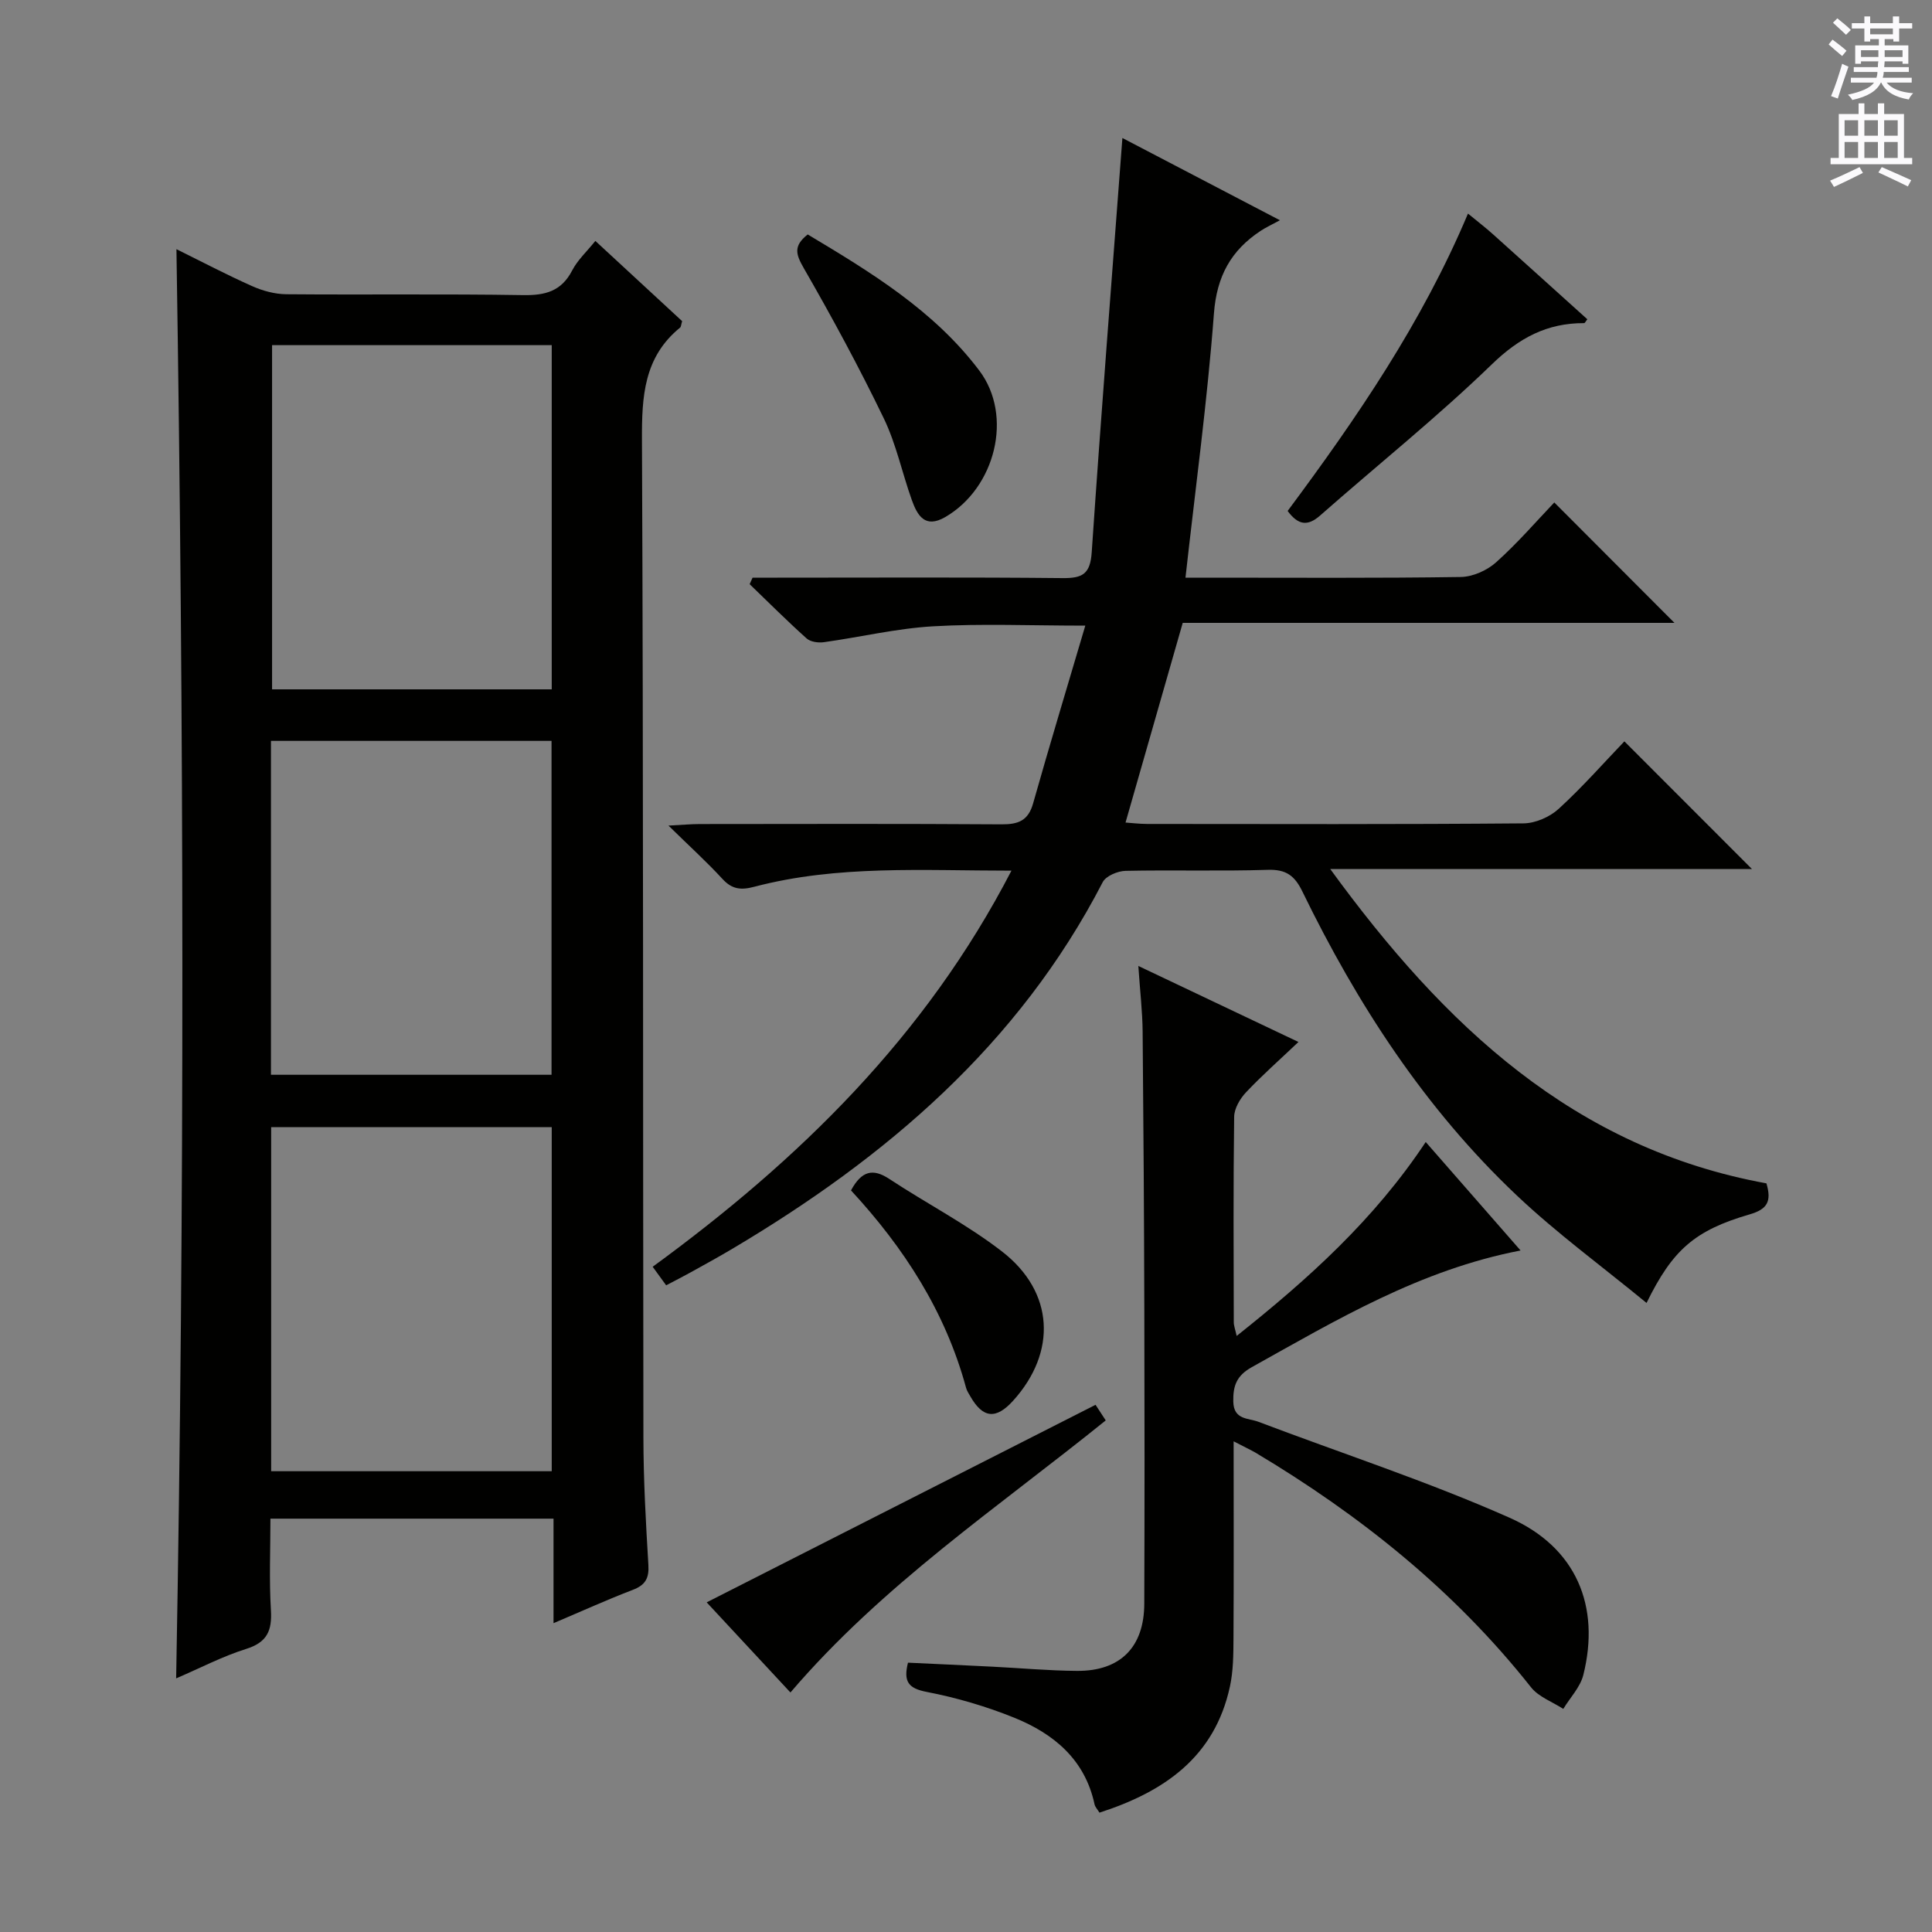 <svg enable-background="new 0 0 400 400" viewBox="0 0 400 400" xmlns="http://www.w3.org/2000/svg"><rect x="0" y="0" width="400" height="400" fill="#808080" stroke="none"/><g fill="#010100"><path d="m36.53 51.59c5.3 2.62 10.4 5.3 15.65 7.64 2.19.98 4.72 1.67 7.1 1.69 16.33.14 32.66-.09 48.99.18 4.61.08 7.96-.78 10.2-5.12 1.11-2.14 3-3.87 4.79-6.1 6.24 5.77 12.17 11.25 17.97 16.61-.22.73-.22 1.16-.42 1.33-7.52 6.12-7.94 14.28-7.9 23.27.31 68.82.19 137.65.3 206.47.01 8.81.5 17.63 1.03 26.43.17 2.79-.63 4.18-3.24 5.18-5.24 2-10.36 4.33-16.4 6.89 0-7.65 0-14.52 0-21.64-19.78 0-38.86 0-58.61 0 0 6.42-.28 12.7.1 18.94.26 4.26-.79 6.68-5.15 8.04-4.85 1.52-9.42 3.92-14.47 6.09 1.8-98.82 1.61-197.07.06-295.9zm19.61 253.01h58.09c0-23.91 0-47.61 0-71.24-19.56 0-38.77 0-58.09 0zm58.09-161.88c0-23.92 0-47.62 0-71.26-19.58 0-38.8 0-57.9 0v71.26zm-58.13 79.8h58.09c0-23.24 0-46.25 0-69.13-19.6 0-38.8 0-58.09 0z"/><path d="m232.38 28.57c9.9 5.17 20.43 10.67 32.61 17.03-1.93 1.05-2.99 1.53-3.95 2.17-6.17 4.05-9.13 9.41-9.71 17.15-1.36 18.01-3.8 35.93-5.89 54.68h5.01c17.33 0 34.66.12 51.99-.14 2.48-.04 5.42-1.35 7.29-3.02 4.43-3.96 8.34-8.5 12.07-12.41 8.61 8.62 16.67 16.71 24.88 24.93-33.86 0-67.9 0-101.81 0-3.98 13.91-7.84 27.37-11.84 41.34 1.28.09 2.85.28 4.42.29 25.99.02 51.99.1 77.98-.12 2.47-.02 5.45-1.33 7.29-3.02 4.89-4.47 9.28-9.47 13.59-13.96 9.14 9.14 17.68 17.69 26.41 26.43-28.48 0-57.15 0-87.31 0 23.63 32.48 50.55 57.84 90.31 65.08 1.1 3.73.21 5.35-3.46 6.42-11.42 3.32-15.97 7.35-21.36 18.34-9.17-7.54-18.55-14.39-26.92-22.31-18.96-17.93-32.98-39.53-44.34-62.88-1.59-3.27-3.36-4.6-7.13-4.48-9.82.31-19.66 0-29.49.21-1.63.04-4.06 1.06-4.72 2.35-17.37 33.61-44.81 56.99-76.68 75.9-2.86 1.7-5.78 3.3-8.69 4.91-1.58.88-3.19 1.69-5.01 2.65-.91-1.26-1.75-2.41-2.79-3.84 30.3-22.12 56.5-47.66 74.28-82.01-18.39 0-35.98-1.2-53.22 3.33-2.76.73-4.61.56-6.6-1.6-3.23-3.52-6.79-6.74-11.19-11.06 3.05-.16 4.77-.32 6.48-.32 20.83-.02 41.66-.08 62.48.06 3.47.02 5.53-.75 6.54-4.36 3.41-12.08 7.06-24.1 10.8-36.78-11.34 0-21.46-.44-31.52.14-7.57.44-15.06 2.24-22.61 3.29-1.16.16-2.77-.06-3.57-.78-4.04-3.62-7.88-7.46-11.79-11.23.2-.45.4-.9.6-1.35h5.19c19.66 0 39.33-.11 58.99.09 4.15.04 5.74-.85 6.04-5.37 1.93-28.52 4.19-57.02 6.35-85.75z"/><path d="m255.41 298.41c0 14.27.05 27.56-.03 40.85-.02 3.32-.04 6.71-.74 9.93-3.16 14.57-13.56 21.76-27.01 26.1-.41-.68-.9-1.17-1.02-1.74-1.99-9.27-8.44-14.6-16.61-17.91-5.81-2.35-11.94-4.15-18.1-5.34-3.8-.73-4.91-2.1-3.91-6.06 5.75.27 11.64.53 17.53.83 5.81.29 11.62.83 17.44.87 8.97.07 13.92-4.9 13.95-13.89.07-20.17.07-40.33.01-60.5-.05-19.33-.17-38.66-.35-57.99-.04-4.13-.53-8.25-.89-13.57 11.3 5.37 21.78 10.34 33.15 15.74-3.94 3.74-7.56 6.93-10.85 10.42-1.25 1.32-2.44 3.35-2.46 5.07-.19 14.16-.11 28.33-.08 42.5 0 .77.31 1.54.6 2.87 14.87-11.82 28.51-24.12 39.14-40.15 6.61 7.56 12.89 14.74 19.64 22.46-20.81 4.01-38.08 14.36-55.64 24.15-3.17 1.77-3.91 3.86-3.84 7.16.09 3.79 3.1 3.36 5.21 4.16 17.35 6.58 35.06 12.35 51.99 19.86 13.86 6.15 18.83 18.35 15.27 32.55-.63 2.53-2.73 4.69-4.15 7.03-2.26-1.47-5.11-2.48-6.69-4.49-15.83-20.01-35.35-35.62-57.11-48.61-1.13-.64-2.33-1.19-4.45-2.3z"/><path d="m226.82 290.85c.46.71 1.24 1.89 2.11 3.23-22.4 18.08-46.24 34.05-65.28 56.33-5.94-6.4-11.76-12.66-17.34-18.66 26.87-13.65 53.53-27.19 80.51-40.9z"/><path d="m303.93 44.22c2.08 1.71 3.66 2.92 5.14 4.25 6.54 5.86 13.05 11.76 19.57 17.63-.31.38-.49.8-.67.8-7.66-.03-13.44 3.05-19.09 8.52-11.33 10.97-23.7 20.86-35.55 31.3-2.6 2.29-4.55 2.02-6.74-.93 14.31-19.24 27.86-39.03 37.34-61.57z"/><path d="m167.23 48.54c13.01 7.79 26.12 15.73 35.52 28.18 7.09 9.39 3.32 24.31-7.04 30.33-4.2 2.44-5.78-.33-6.93-3.53-2.01-5.62-3.23-11.59-5.81-16.92-5.1-10.56-10.7-20.91-16.55-31.07-1.6-2.8-2.27-4.56.81-6.99z"/><path d="m176.19 246.46c2.19-4.05 4.52-4.62 7.92-2.38 7.73 5.1 16.06 9.39 23.35 15.03 10.83 8.38 11.38 20.85 2.29 30.9-3.55 3.92-6.26 3.64-8.86-.92-.33-.57-.71-1.15-.88-1.77-4.27-15.74-12.84-28.99-23.82-40.86z"/></g><path d="m378.6 9.2.8-1c.9.7 1.9 1.4 2.9 2.3l-.9 1.1c-1.1-.9-2-1.7-2.8-2.4zm.5 10.7c.9-2.1 1.6-4.3 2.3-6.7.4.2.8.4 1.3.6-.7 2.1-1.5 4.3-2.2 6.6zm.4-15.2.9-.9c1 .8 2 1.6 2.8 2.4l-1 1c-1-.9-1.9-1.8-2.7-2.5zm12.5-1.3h1.2v1.4h2.7v1.1h-2.7v2.7h-1.2v-.5h-1.8v1.3h4.9v3.8h-1.2v-.5h-3.7c0 .4-.1.9-.1 1.2h5.1v1h-5.2c0 .5-.1.9-.2 1.2h6v1h-5.2c1.1 1.3 2.9 2 5.5 2.2-.4.4-.7.8-.9 1.3-2.9-.5-4.8-1.6-5.7-3.5h-.1c-.8 1.7-2.7 2.9-5.9 3.6-.2-.4-.6-.8-.9-1.1 2.8-.6 4.6-1.4 5.4-2.5h-4.8v-1h5.3c.1-.3.2-.7.2-1.2h-4.9v-1h5c0-.4 0-.8.1-1.2h-3.6v.5h-1.2v-3.8h4.9v-1.3h-1.8v.5h-1.2v-2.7h-2.6v-1.1h2.6v-1.4h1.2v1.4h4.7v-1.4zm-6.7 8.4h3.6c0-.4 0-.9 0-1.4h-3.6zm1.9-4.7h4.7v-1.2h-4.7zm6.7 3.3h-3.7v1.4h3.7z" fill="#fbfafc"/><path d="m384.7 21.4h1.3v2.2h2.8v-2.2h1.3v2.2h4.1v9.1h1.7v1.3h-16.9v-1.3h1.7v-9.1h4.1v-2.2zm.3 13.2.7 1.2c-1.8.9-3.8 1.9-6 2.9-.2-.4-.5-.8-.8-1.3 2.4-1 4.4-2 6.1-2.8zm-3.1-6.5h2.8v-3.2h-2.8zm0 4.6h2.8v-3.3h-2.8zm4.1-4.6h2.8v-3.2h-2.8zm0 4.6h2.8v-3.3h-2.8zm3.6 1.9c2.1.9 4.1 1.8 6.1 2.7l-.7 1.3c-2.2-1.1-4.2-2-6.1-2.9zm3.3-9.7h-2.8v3.2h2.8zm-2.8 7.8h2.8v-3.3h-2.8z" fill="#fbfafc"/></svg>
